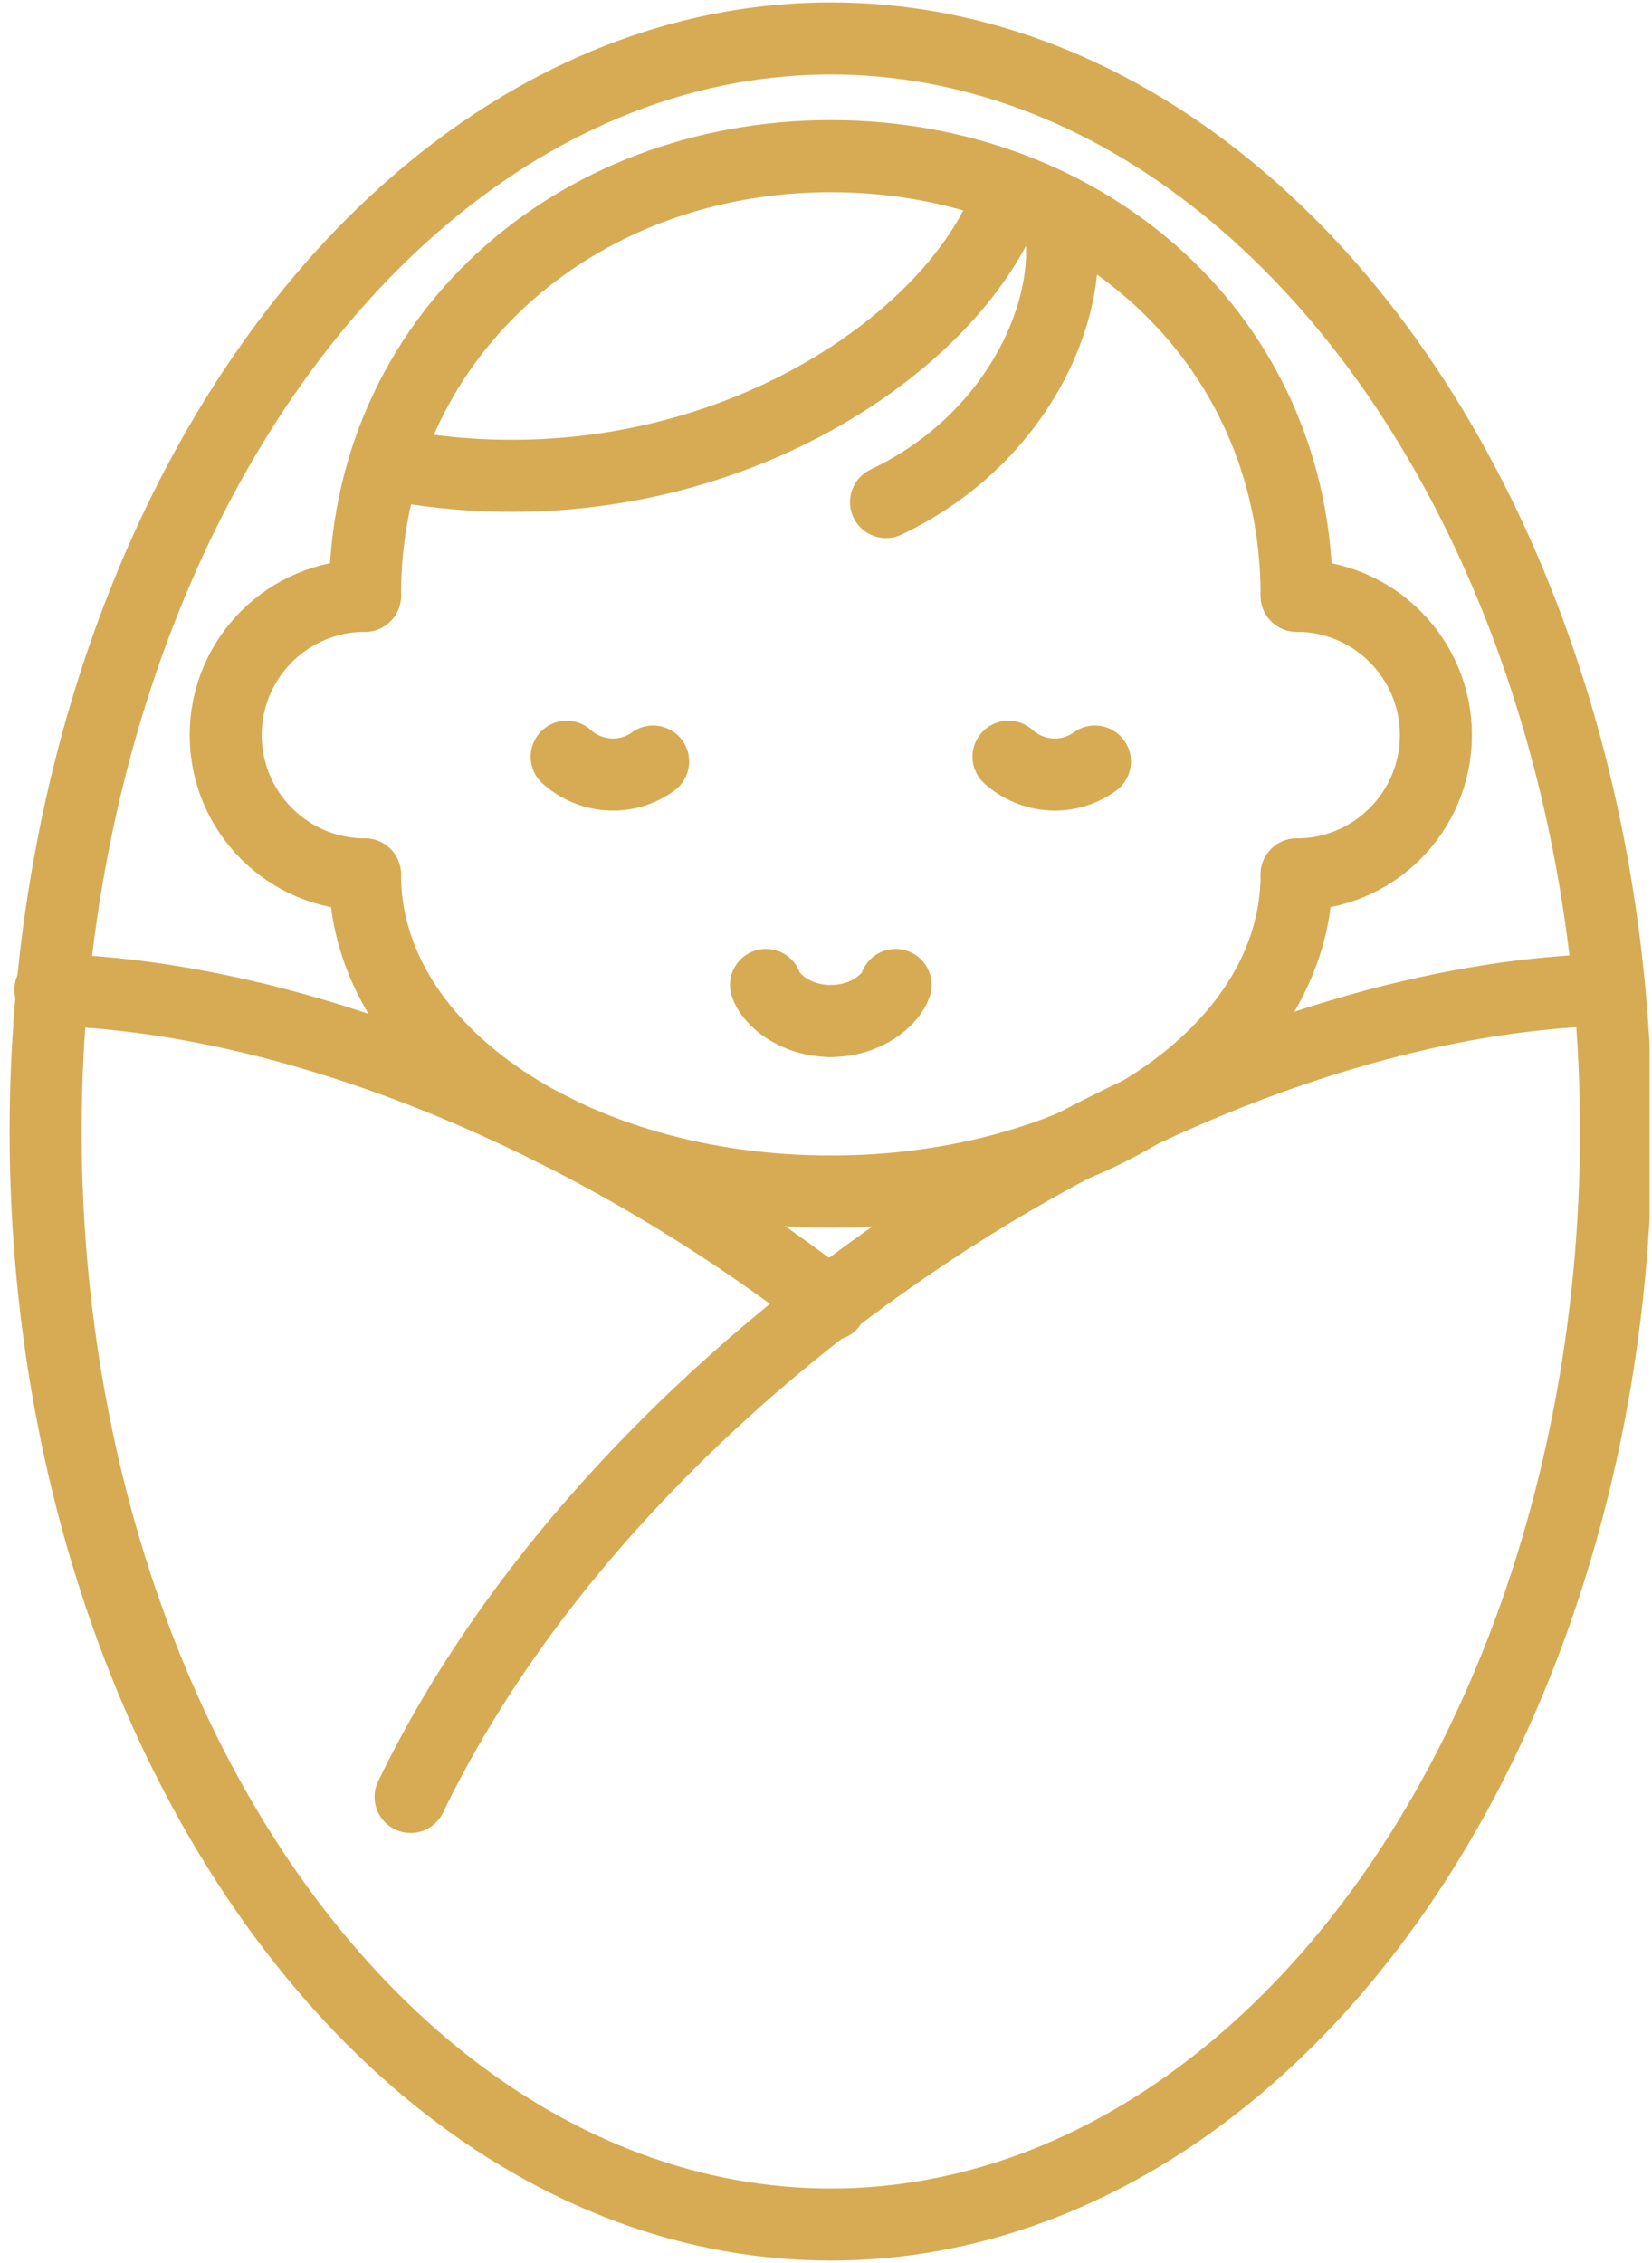 <?xml version="1.0" encoding="UTF-8"?>
<svg id="_レイヤー_1" data-name="レイヤー_1" xmlns="http://www.w3.org/2000/svg" version="1.1" xmlns:xlink="http://www.w3.org/1999/xlink" viewBox="0 0 68.8 94.2">
  <!-- Generator: Adobe Illustrator 29.7.1, SVG Export Plug-In . SVG Version: 2.1.1 Build 8)  -->
  <defs>
    <style>
      .st0, .st1 {
        fill: none;
      }

      .st1 {
        stroke: #d6ab54;
        stroke-linecap: round;
        stroke-linejoin: round;
        stroke-width: 3px;
      }

      .st2 {
        clip-path: url(#clippath);
      }
    </style>
    <clipPath id="clippath">
      <rect class="st0" width="68.7" height="94.2"/>
    </clipPath>
  </defs>
  <g id="_グループ_164" data-name="グループ_164">
    <g class="st2">
      <g id="_グループ_163" data-name="グループ_163">
        <ellipse id="_楕円形_5" data-name="楕円形_5" class="st1" cx="34.6" cy="47.1" rx="32.7" ry="45.5"/>
        <path id="_パス_3709" data-name="パス_3709" class="st1" d="M17.1,74.8c8.9-18.4,32.1-33.2,49.9-33.6"/>
        <path id="_パス_3710" data-name="パス_3710" class="st1" d="M34.6,54.3c-10.1-7.8-22.2-12.8-32.5-13.1"/>
        <path id="_パス_3711" data-name="パス_3711" class="st1" d="M34.6,49.6c-10.7,0-19.4-5.8-19.4-13.2"/>
        <path id="_パス_3712" data-name="パス_3712" class="st1" d="M34.6,49.6c10.7,0,19.4-5.8,19.4-13.2"/>
        <path id="_パス_3713" data-name="パス_3713" class="st1" d="M54,24.8c0-10.7-8.7-18.3-19.4-18.3S15.2,14.1,15.2,24.8"/>
        <path id="_パス_3714" data-name="パス_3714" class="st1" d="M54,24.8c3.2,0,5.8,2.6,5.8,5.8s-2.6,5.8-5.8,5.8"/>
        <path id="_パス_3715" data-name="パス_3715" class="st1" d="M15.2,24.8c-3.2,0-5.8,2.6-5.8,5.8s2.6,5.8,5.8,5.8"/>
        <path id="_パス_3716" data-name="パス_3716" class="st1" d="M34.6,42.5c1.5,0,2.5-.9,2.7-1.5"/>
        <path id="_パス_3717" data-name="パス_3717" class="st1" d="M34.6,42.5c-1.5,0-2.5-.9-2.7-1.5"/>
        <path id="_パス_3718" data-name="パス_3718" class="st1" d="M42,31.5c1,.9,2.5,1,3.6.2"/>
        <path id="_パス_3719" data-name="パス_3719" class="st1" d="M23.6,31.5c1,.9,2.5,1,3.6.2"/>
        <path id="_パス_3720" data-name="パス_3720" class="st1" d="M16.1,19.3c12.8,2.5,23.6-4.7,25.9-11.1"/>
        <path id="_パス_3721" data-name="パス_3721" class="st1" d="M36.9,20.9c5.9-2.8,8.1-8.8,7.1-12.1"/>
      </g>
    </g>
  </g>
</svg>